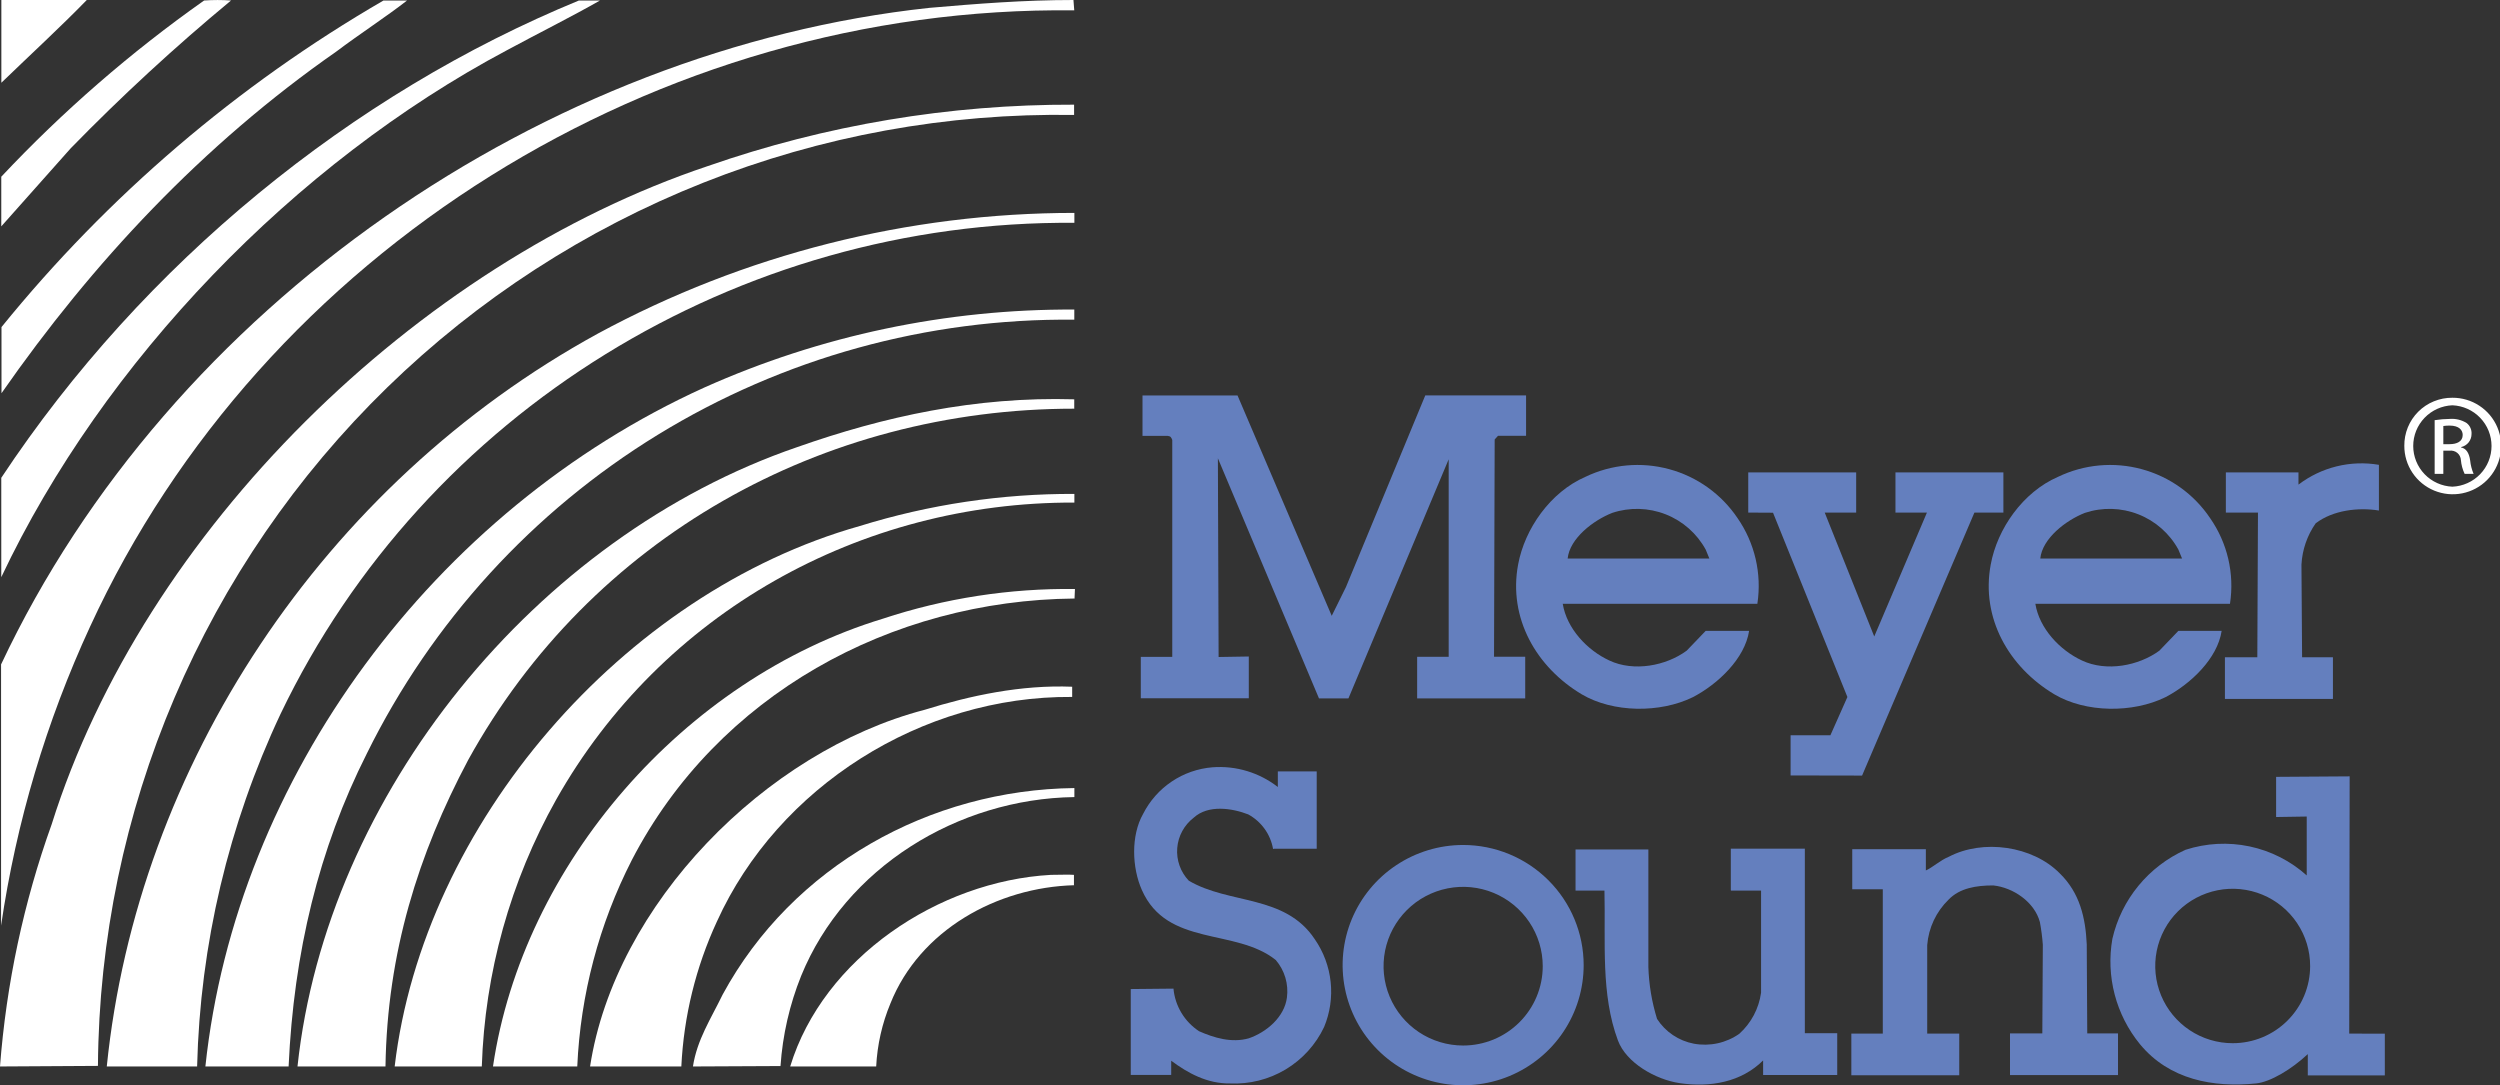 <?xml version="1.0" encoding="UTF-8"?> <svg xmlns="http://www.w3.org/2000/svg" width="129" height="56" viewBox="0 0 129 56" fill="none"><rect x="0" y="0" width="129" height="56" fill="#333333" stroke="none"/> <g clip-path="url(#clip0_117_1264)"> <path d="M4.478 0C3.137 1.381 1.539 2.849 0.07 4.27V0H4.478Z" fill="white"></path> <path d="M55.431 0.535C33.919 0.278 13.562 12.966 4.65 32.33C2.387 37.228 0.84 42.425 0.055 47.761V34.285C8.783 15.746 28.167 2.534 47.952 0.406C50.402 0.194 52.834 0 55.39 0L55.431 0.531" fill="white"></path> <path d="M11.92 0.026C9.029 2.42 6.267 4.966 3.648 7.653L0.066 11.681V9.118C3.238 5.743 6.744 2.697 10.531 0.026C10.994 -0.007 11.458 -0.007 11.92 0.026Z" fill="white"></path> <path d="M30.959 0.026C29.512 0.853 27.679 1.769 26.162 2.589C15.182 8.422 5.334 18.642 0.066 29.782V24.655C7.42 13.549 18.187 4.826 29.872 0.026H30.974" fill="white"></path> <path d="M0.077 20.29V16.877C5.564 10.111 12.244 4.4 19.788 0.026H21.004C20.001 0.813 18.51 1.787 17.357 2.658C10.454 7.47 4.775 13.549 0.077 20.29Z" fill="white"></path> <path d="M55.427 5.932C48.879 5.826 42.375 7.014 36.29 9.428C30.206 11.841 24.661 15.434 19.977 19.996C15.293 24.559 11.563 30.001 9.002 36.009C6.44 42.018 5.099 48.472 5.054 55L0 55.03C0.326 50.764 1.222 46.56 2.667 42.532C7.42 27.398 21.493 13.604 36.524 8.569C42.598 6.452 48.989 5.381 55.423 5.401V5.932" fill="white"></path> <path d="M5.51 55.03C7.079 39.581 16.633 24.999 30.856 17.21C38.402 13.127 46.852 10.987 55.438 10.986V11.498C38.103 11.352 21.941 21.257 14.477 36.838C11.793 42.539 10.326 48.734 10.171 55.03H5.51Z" fill="white"></path> <path d="M55.438 16.496C47.855 16.415 40.404 18.474 33.944 22.434C27.485 26.394 22.28 32.094 18.932 38.877C16.442 43.81 15.16 49.167 14.892 55.03H10.598C12.177 40.133 22.407 26.317 36.333 20.001C42.338 17.312 48.852 15.939 55.434 15.973V16.504" fill="white"></path> <path d="M55.416 21.088C42.449 21.088 30.489 27.742 24.156 39.218C21.584 44.063 19.979 49.167 19.891 55.03H15.351C16.846 41.012 27.634 27.698 41.141 23.069C45.601 21.498 50.325 20.455 55.431 20.605V21.096" fill="white"></path> <path d="M116.511 26.46L116.478 33.916H114.806V36.065H120.379V33.916H118.788L118.755 29.133C118.796 28.369 119.05 27.63 119.49 27.002C120.386 26.321 121.694 26.171 122.752 26.343V23.985C122.027 23.861 121.284 23.888 120.569 24.064C119.855 24.24 119.185 24.561 118.601 25.006V24.377H114.854V26.449H116.529" fill="#647FBE"></path> <path d="M55.438 25.933C44.392 25.893 34.133 31.631 28.7 41.258C26.332 45.475 25.016 50.199 24.861 55.03H20.365C21.834 42.532 32.153 30.587 44.37 27.141C47.953 26.03 51.686 25.471 55.438 25.486V25.933Z" fill="white"></path> <path d="M80.89 28.822C80.997 27.782 82.213 26.848 83.194 26.464C84.092 26.167 85.067 26.193 85.948 26.539C86.829 26.885 87.559 27.529 88.013 28.357L88.204 28.822H80.89ZM89.655 26.731C88.823 25.495 87.571 24.599 86.13 24.209C84.689 23.818 83.155 23.958 81.809 24.604C79.998 25.391 78.675 27.284 78.334 29.133C77.82 31.894 79.27 34.425 81.618 35.827C83.238 36.783 85.658 36.805 87.352 35.974C88.652 35.296 90.037 33.978 90.254 32.553H88.013L87.032 33.575C85.967 34.359 84.303 34.674 83.047 34.084C81.893 33.553 80.843 32.425 80.637 31.155H90.68C90.916 29.604 90.55 28.021 89.655 26.731Z" fill="#647FBE"></path> <path d="M55.438 30.884C45.968 30.971 37.016 35.86 32.601 44.381C30.911 47.69 29.951 51.321 29.787 55.03H25.438C26.973 44.615 35.286 35.051 45.549 31.927C48.747 30.87 52.099 30.351 55.467 30.393L55.445 30.902" fill="white"></path> <path d="M55.306 35.962C47.566 35.9 40.146 40.598 36.994 47.548C35.905 49.901 35.282 52.441 35.157 55.03H30.448C31.727 46.677 39.488 38.771 47.713 36.625C50.06 35.893 52.679 35.329 55.324 35.435V35.962" fill="white"></path> <path d="M65.69 43.81C65.626 43.435 65.477 43.079 65.254 42.77C65.032 42.461 64.743 42.205 64.408 42.023C63.578 41.701 62.344 41.51 61.598 42.191C61.354 42.379 61.151 42.615 61.004 42.886C60.857 43.156 60.769 43.454 60.745 43.76C60.72 44.067 60.761 44.375 60.864 44.665C60.966 44.955 61.129 45.22 61.341 45.443C63.431 46.677 66.307 46.146 67.843 48.464C68.296 49.119 68.578 49.877 68.662 50.668C68.746 51.459 68.63 52.259 68.324 52.994C67.893 53.903 67.202 54.665 66.337 55.184C65.472 55.702 64.472 55.953 63.464 55.905C62.292 55.923 61.289 55.37 60.434 54.733V55.465H58.347V51.035L60.551 51.013C60.592 51.454 60.731 51.88 60.96 52.261C61.188 52.641 61.499 52.965 61.87 53.21C62.638 53.55 63.552 53.829 64.441 53.576C65.36 53.257 66.278 52.477 66.406 51.47C66.451 51.126 66.423 50.776 66.324 50.443C66.224 50.11 66.056 49.801 65.83 49.537C63.762 47.878 60.224 48.878 58.92 45.923C58.41 44.777 58.347 43.118 58.986 41.994C59.327 41.321 59.835 40.746 60.462 40.326C61.089 39.905 61.814 39.652 62.568 39.592C63.779 39.501 64.98 39.864 65.936 40.609V39.804H67.942V43.795H65.738" fill="#647FBE"></path> <path d="M55.438 41.129C49.421 41.214 43.621 44.766 41.34 50.353C40.742 51.84 40.383 53.41 40.274 55.008L35.756 55.03C35.969 53.645 36.675 52.584 37.292 51.313C40.895 44.678 47.996 40.748 55.438 40.664V41.129Z" fill="white"></path> <path d="M97.152 45.89V53.334H95.529V55.484H101.097V53.334H99.444V48.768C99.514 47.878 99.906 47.044 100.546 46.421C101.123 45.824 101.975 45.688 102.85 45.688C103.874 45.794 104.98 46.538 105.259 47.581C105.331 47.969 105.381 48.36 105.41 48.753L105.384 53.323H103.716V55.473H109.289V53.323H107.702L107.676 48.728C107.614 47.343 107.309 46.062 106.284 45.066C104.881 43.641 102.321 43.282 100.55 44.213C100.124 44.385 99.713 44.766 99.374 44.916V43.817H95.576V45.886H97.156" fill="#647FBE"></path> <path d="M55.438 45.677C51.445 45.783 47.459 47.995 45.946 51.778C45.516 52.812 45.267 53.912 45.211 55.03H40.774C42.478 49.442 48.425 45.465 54.226 45.143C54.475 45.143 55.258 45.121 55.416 45.143V45.681" fill="white"></path> <path d="M74.752 33.89V23.699L69.58 36.036H68.059L62.843 23.648L62.88 33.901L64.438 33.875V36.029H58.865V33.894H60.489V22.703C60.43 22.56 60.412 22.513 60.254 22.491H58.953V20.407H63.857L68.717 31.777L69.452 30.29L73.544 20.404H78.745V22.487H77.298L77.125 22.677L77.092 33.886H78.701V36.036H73.125V33.89H74.752Z" fill="#647FBE"></path> <path d="M96.083 40.02L101.88 26.449H103.375V24.377H97.806V26.449H99.43L96.711 32.843L94.155 26.449H95.778V24.377H90.21V26.449L91.488 26.456L95.326 35.966L94.449 37.94H92.395V40.013L96.083 40.02Z" fill="#647FBE"></path> <path d="M105.278 28.822C105.384 27.782 106.6 26.848 107.581 26.464C108.48 26.166 109.455 26.192 110.337 26.538C111.219 26.884 111.95 27.528 112.404 28.357L112.595 28.822H105.278ZM114.039 26.731C113.207 25.495 111.956 24.6 110.515 24.209C109.075 23.818 107.541 23.958 106.196 24.604C104.381 25.391 103.059 27.284 102.721 29.133C102.207 31.894 103.658 34.425 106.005 35.827C107.621 36.783 110.046 36.805 111.739 35.974C113.039 35.296 114.424 33.978 114.637 32.553H112.404L111.423 33.575C110.354 34.359 108.69 34.674 107.434 34.084C106.284 33.553 105.23 32.425 105.024 31.155H115.067C115.306 29.603 114.938 28.02 114.039 26.731Z" fill="#647FBE"></path> <path d="M89.317 45.956H90.871V51.225C90.758 52.04 90.361 52.789 89.75 53.342C89.413 53.579 89.032 53.746 88.629 53.834C88.226 53.922 87.809 53.929 87.403 53.854C87.016 53.781 86.648 53.63 86.322 53.41C85.995 53.191 85.717 52.907 85.504 52.576C85.235 51.709 85.085 50.81 85.056 49.903V43.832H81.298V45.956H82.79C82.852 48.636 82.595 51.302 83.487 53.693C83.913 54.832 85.409 55.703 86.672 55.89C88.248 56.121 89.846 55.843 90.977 54.718V55.469H94.801V53.312H93.13V43.791H89.31V45.915" fill="#647FBE"></path> <path d="M115.207 53.829C114.416 53.829 113.643 53.595 112.986 53.157C112.329 52.719 111.816 52.096 111.514 51.368C111.212 50.64 111.133 49.839 111.287 49.066C111.442 48.293 111.823 47.583 112.382 47.026C112.941 46.469 113.654 46.09 114.429 45.937C115.205 45.783 116.008 45.863 116.739 46.165C117.469 46.467 118.093 46.978 118.531 47.634C118.97 48.289 119.204 49.06 119.203 49.848C119.203 50.371 119.1 50.889 118.899 51.372C118.698 51.855 118.404 52.294 118.032 52.664C117.661 53.034 117.221 53.327 116.736 53.527C116.251 53.727 115.731 53.829 115.207 53.829ZM121.22 53.334L121.242 40.06L117.447 40.086V42.158L119.027 42.133V45.172C118.192 44.423 117.175 43.907 116.077 43.675C114.979 43.443 113.839 43.504 112.771 43.85C111.829 44.273 110.998 44.908 110.344 45.704C109.689 46.501 109.229 47.438 108.999 48.442C108.831 49.398 108.872 50.379 109.117 51.317C109.363 52.256 109.809 53.131 110.424 53.883C111.937 55.714 114.2 56.128 116.415 55.905C117.15 55.832 118.252 55.172 119.082 54.392V55.491H123.057V53.338L121.22 53.334Z" fill="#647FBE"></path> <path d="M75.498 53.949C74.686 53.949 73.892 53.709 73.216 53.259C72.541 52.809 72.015 52.17 71.704 51.422C71.393 50.674 71.312 49.851 71.47 49.057C71.629 48.263 72.02 47.533 72.594 46.961C73.168 46.388 73.9 45.998 74.697 45.84C75.493 45.682 76.319 45.763 77.07 46.073C77.82 46.383 78.461 46.908 78.913 47.581C79.364 48.254 79.605 49.046 79.605 49.855C79.605 50.393 79.499 50.925 79.292 51.422C79.086 51.919 78.783 52.37 78.402 52.75C78.021 53.13 77.568 53.432 77.07 53.638C76.571 53.843 76.037 53.949 75.498 53.949ZM75.498 43.601C74.268 43.601 73.066 43.965 72.043 44.646C71.02 45.327 70.223 46.295 69.752 47.428C69.282 48.561 69.159 49.807 69.399 51.01C69.638 52.212 70.231 53.317 71.1 54.184C71.97 55.051 73.078 55.642 74.285 55.881C75.491 56.12 76.742 55.997 77.878 55.528C79.014 55.059 79.986 54.264 80.669 53.245C81.352 52.225 81.717 51.027 81.717 49.8C81.716 48.157 81.061 46.58 79.894 45.418C78.728 44.255 77.147 43.602 75.498 43.601Z" fill="#647FBE"></path> <path d="M126.076 22.919H126.399C126.767 22.919 127.075 22.787 127.075 22.443C127.075 22.201 126.895 21.96 126.399 21.96C126.291 21.959 126.183 21.967 126.076 21.982V22.919ZM126.076 24.453H125.628V21.681C125.888 21.641 126.151 21.619 126.414 21.616C126.717 21.594 127.019 21.668 127.277 21.828C127.364 21.895 127.432 21.982 127.476 22.082C127.52 22.181 127.539 22.291 127.531 22.399C127.531 22.555 127.478 22.706 127.381 22.828C127.283 22.95 127.147 23.035 126.994 23.069V23.091C127.241 23.135 127.406 23.355 127.461 23.765C127.485 24.001 127.544 24.232 127.637 24.45H127.174C127.069 24.227 127.004 23.988 126.983 23.743C126.98 23.671 126.962 23.6 126.929 23.535C126.897 23.471 126.851 23.413 126.795 23.367C126.739 23.322 126.673 23.288 126.603 23.269C126.533 23.25 126.46 23.245 126.388 23.256H126.076V24.453ZM126.543 20.913C125.999 20.935 125.485 21.166 125.109 21.558C124.732 21.949 124.522 22.47 124.522 23.013C124.522 23.555 124.732 24.076 125.109 24.468C125.485 24.859 125.999 25.09 126.543 25.113C127.086 25.09 127.6 24.859 127.976 24.468C128.353 24.076 128.563 23.555 128.563 23.013C128.563 22.47 128.353 21.949 127.976 21.558C127.6 21.166 127.086 20.935 126.543 20.913ZM126.543 20.524C127.038 20.521 127.523 20.664 127.936 20.936C128.349 21.207 128.672 21.595 128.864 22.05C129.056 22.506 129.107 23.007 129.013 23.492C128.918 23.976 128.68 24.421 128.331 24.771C127.982 25.121 127.536 25.359 127.051 25.456C126.565 25.553 126.062 25.503 125.604 25.314C125.147 25.125 124.756 24.805 124.482 24.394C124.207 23.983 124.062 23.501 124.063 23.007C124.059 22.681 124.12 22.357 124.243 22.054C124.366 21.752 124.548 21.477 124.779 21.246C125.01 21.014 125.285 20.831 125.588 20.708C125.891 20.584 126.215 20.521 126.543 20.524Z" fill="white"></path> </g> <defs> <clipPath id="clip0_117_1264"> <rect width="129" height="56" fill="white"></rect> </clipPath> </defs> </svg> 